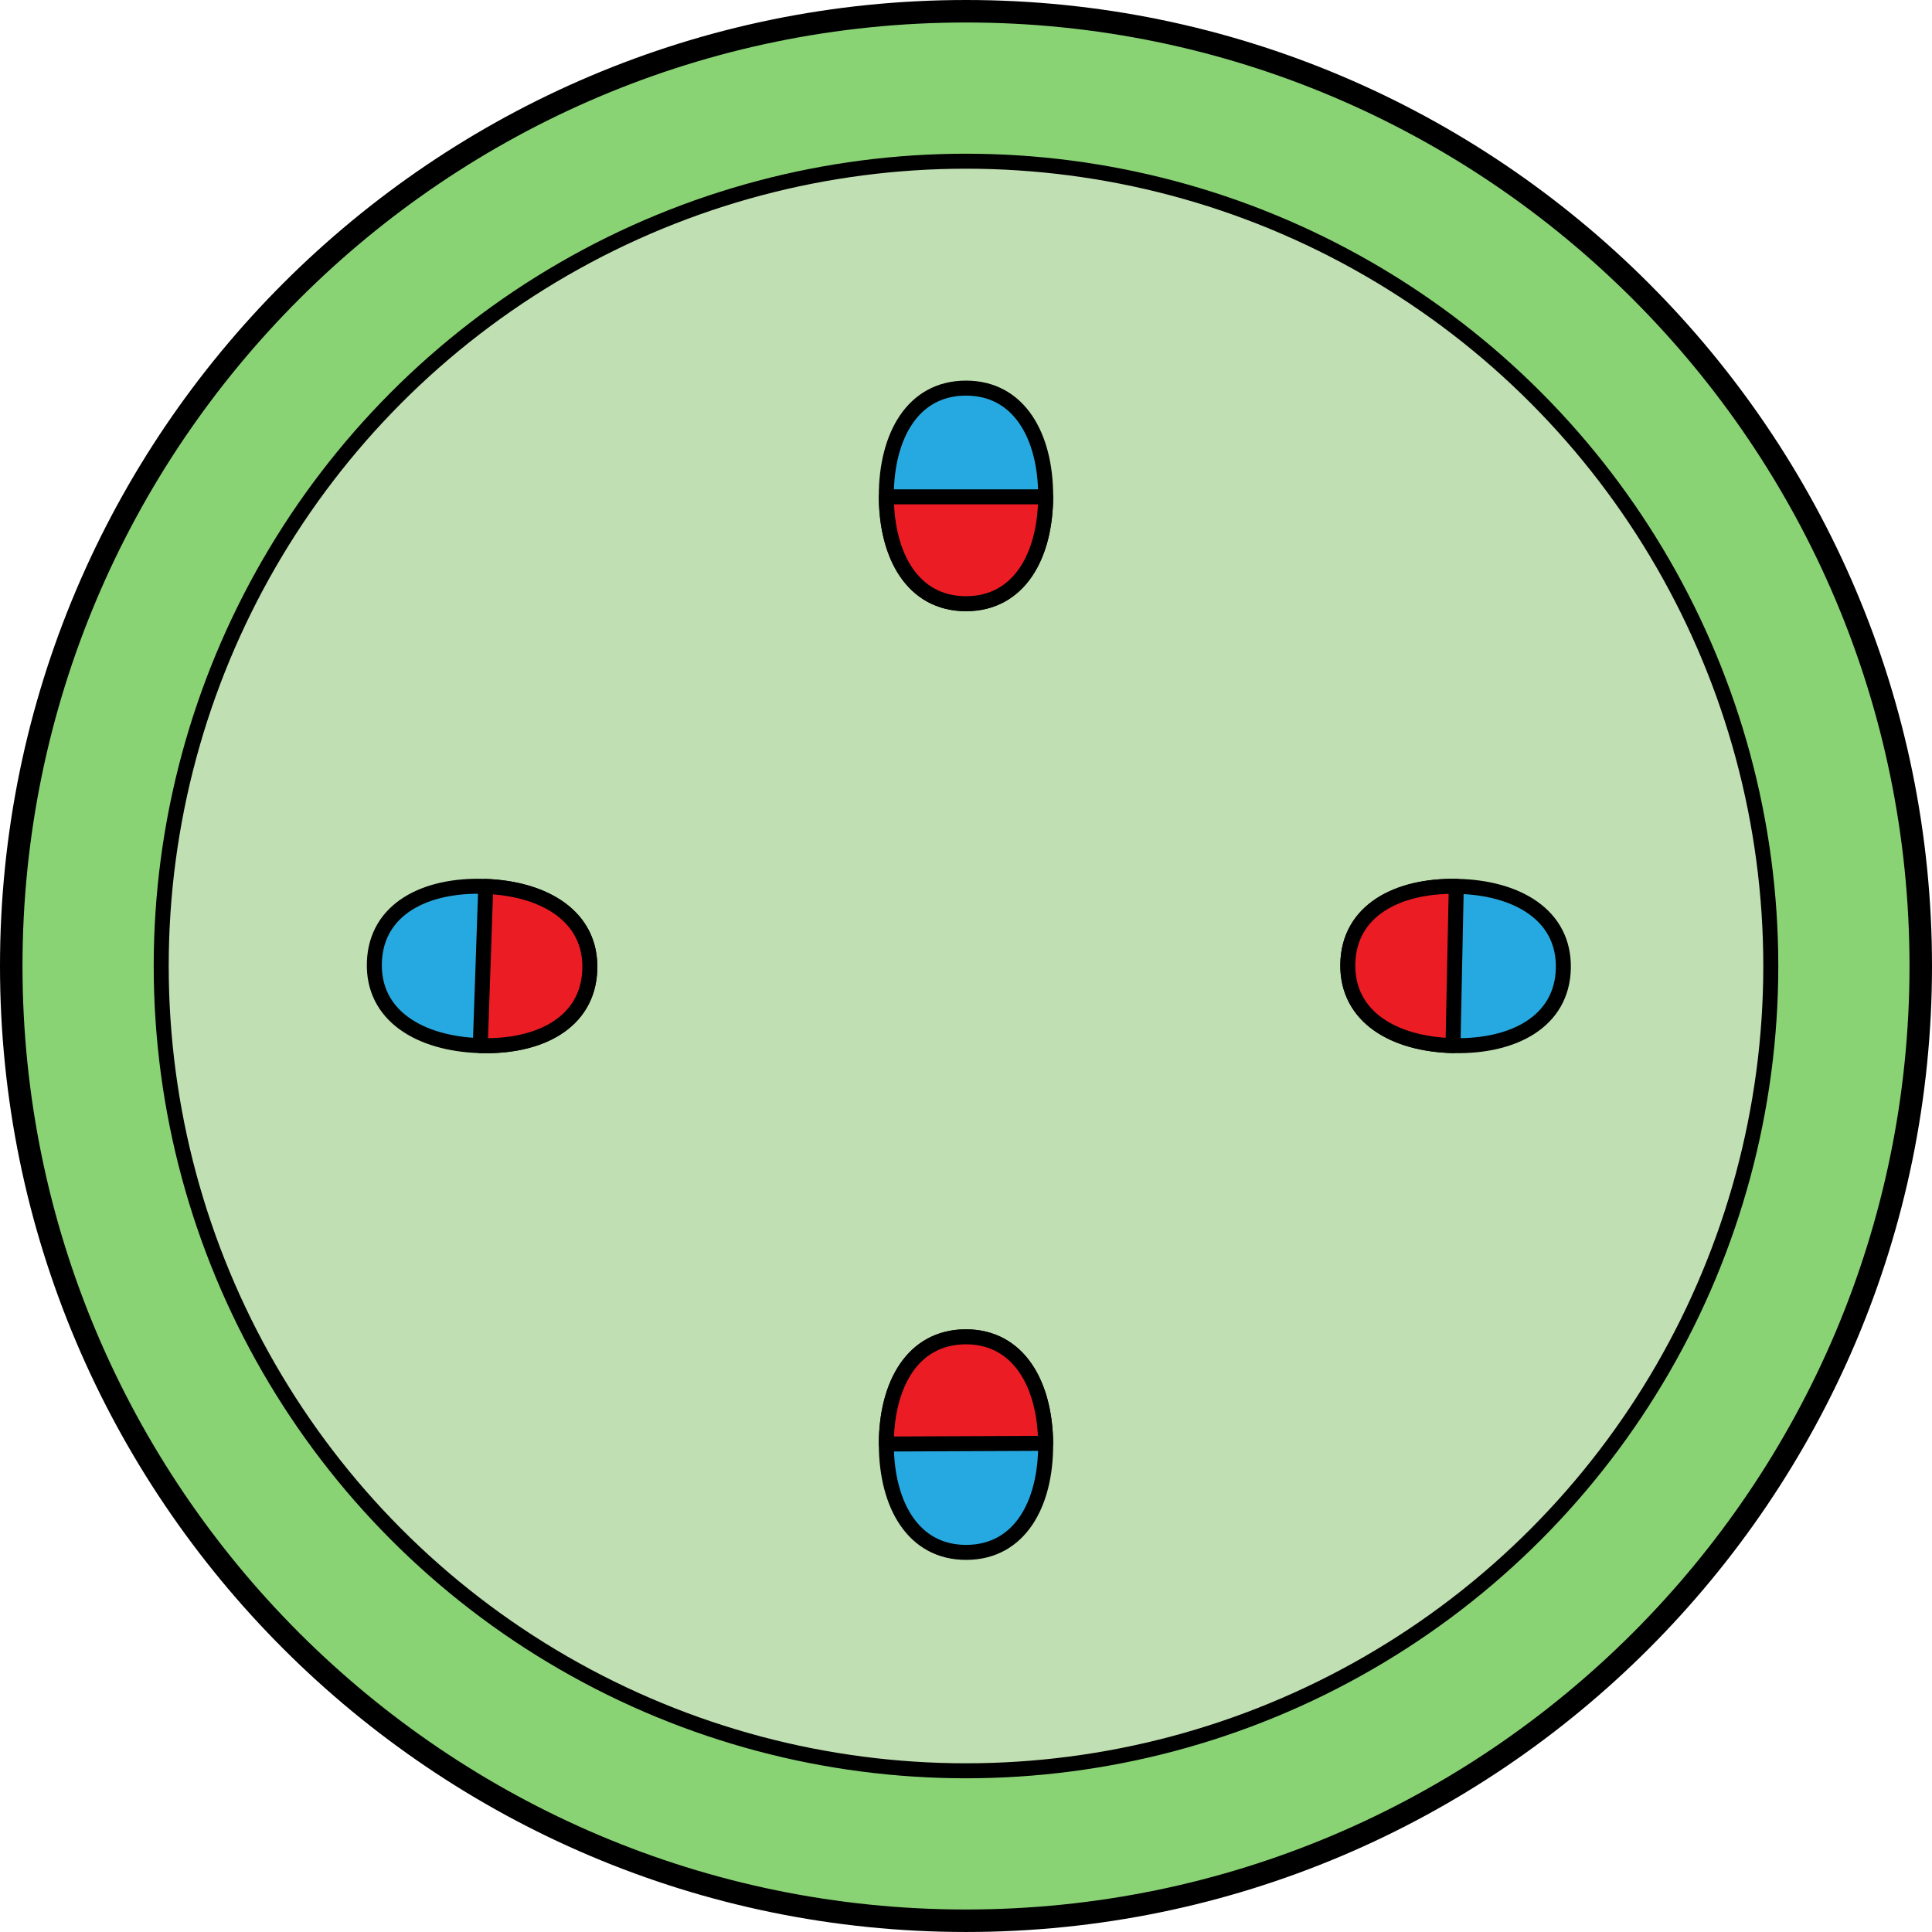 <?xml version="1.0" encoding="utf-8"?>
<!-- Generator: Adobe Illustrator 16.0.0, SVG Export Plug-In . SVG Version: 6.00 Build 0)  -->
<!DOCTYPE svg PUBLIC "-//W3C//DTD SVG 1.1//EN" "http://www.w3.org/Graphics/SVG/1.1/DTD/svg11.dtd">
<svg version="1.1" id="Layer_1" xmlns="http://www.w3.org/2000/svg" xmlns:xlink="http://www.w3.org/1999/xlink" x="0px" y="0px"
	 width="128.834px" height="128.833px" viewBox="0 0 128.834 128.833" enable-background="new 0 0 128.834 128.833"
	 xml:space="preserve">
<g>
	<path fill="#8AD375" stroke="#000000" stroke-width="1.5" stroke-miterlimit="10" d="M64.417,128.083
		c-35.106,0-63.667-28.561-63.667-63.666C0.75,29.311,29.311,0.75,64.417,0.75s63.667,28.561,63.667,63.667
		C128.084,99.522,99.523,128.083,64.417,128.083z"/>
	
		<circle fill="#C0DFB2" stroke="#000000" stroke-linecap="round" stroke-linejoin="round" stroke-miterlimit="10" cx="64.417" cy="64.417" r="53.667"/>
	<g>
		<path fill="#26A9E0" stroke="#000000" stroke-miterlimit="10" d="M69.729,33.069c0,3.97-1.754,7.188-5.313,7.188
			c-3.561,0-5.313-3.218-5.313-7.188s1.752-7.188,5.313-7.188C67.976,25.882,69.729,29.1,69.729,33.069z"/>
		<path fill="#EC1C24" stroke="#000000" stroke-linecap="round" stroke-linejoin="round" stroke-miterlimit="10" d="M68.979,33.132
			c-3.291,0-6.582,0-9.873,0c0.018,3.94,1.77,7.125,5.311,7.125s5.291-3.185,5.311-7.125H68.979z"/>
	</g>
	<g>
		<path fill="#26A9E0" stroke="#000000" stroke-miterlimit="10" d="M96.954,69.727c-3.969-0.081-7.149-1.9-7.075-5.459
			c0.073-3.558,3.326-5.245,7.296-5.162c3.968,0.082,7.148,1.901,7.075,5.46C104.177,68.124,100.924,69.81,96.954,69.727z"/>
		<path fill="#EC1C24" stroke="#000000" stroke-linecap="round" stroke-linejoin="round" stroke-miterlimit="10" d="M96.907,68.977
			c0.068-3.291,0.137-6.581,0.204-9.871c-3.939-0.063-7.159,1.622-7.232,5.162c-0.073,3.542,3.074,5.357,7.014,5.458L96.907,68.977z
			"/>
	</g>
	<g>
		<path fill="#26A9E0" stroke="#000000" stroke-miterlimit="10" d="M31.965,69.725c3.967,0.137,7.243-1.504,7.364-5.062
			c0.123-3.557-3.032-5.42-6.999-5.556s-7.243,1.504-7.365,5.063C24.842,67.726,27.996,69.589,31.965,69.725z"/>
		<path fill="#EC1C24" stroke="#000000" stroke-linecap="round" stroke-linejoin="round" stroke-miterlimit="10" d="M32.053,68.978
			c0.113-3.288,0.226-6.578,0.34-9.867c3.937,0.154,7.06,2.014,6.937,5.552c-0.122,3.54-3.364,5.179-7.303,5.063L32.053,68.978z"/>
	</g>
	<g>
		<path fill="#26A9E0" stroke="#000000" stroke-miterlimit="10" d="M59.105,96.356c-0.018-3.971,1.723-7.195,5.281-7.211
			s5.326,3.195,5.342,7.166c0.018,3.969-1.721,7.193-5.279,7.209C60.889,103.536,59.121,100.325,59.105,96.356z"/>
		<path fill="#EC1C24" stroke="#000000" stroke-linecap="round" stroke-linejoin="round" stroke-miterlimit="10" d="M59.855,96.29
			c3.291-0.014,6.582-0.027,9.871-0.043c-0.033-3.939-1.799-7.115-5.34-7.102c-3.541,0.016-5.277,3.207-5.281,7.148L59.855,96.29z"
			/>
	</g>
</g>
</svg>
